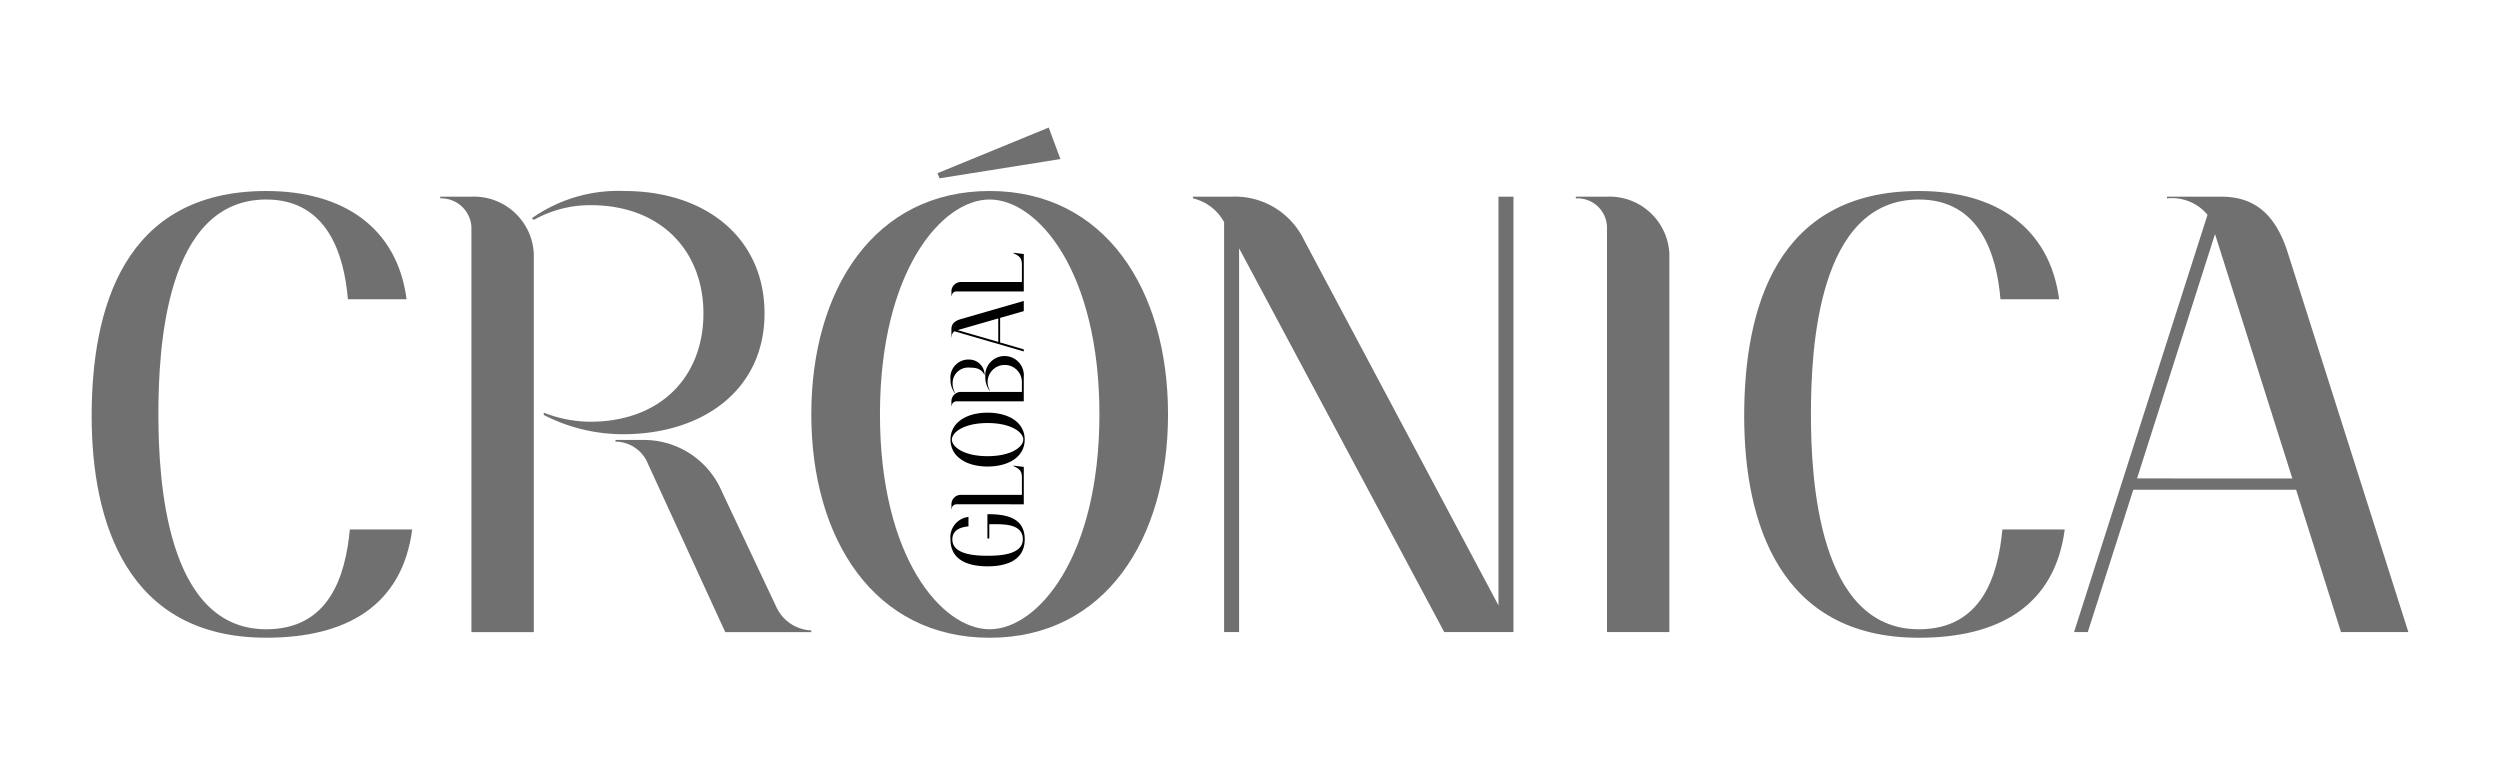 <svg xmlns="http://www.w3.org/2000/svg" width="196" height="60" viewBox="0 0 196 60">
  <g id="Grupo_54" data-name="Grupo 54" transform="translate(-257 -305)">
    <g id="Grupo_14" data-name="Grupo 14">
      <rect id="Rectángulo_30" data-name="Rectángulo 30" width="196" height="60" transform="translate(257 305)" fill="rgba(255,255,255,0)"/>
      <g id="logo-crónica-global" transform="translate(264.186 315)">
        <g id="g3">
          <g id="g5">
            <path id="path7" d="M25.131,32.013C24.349,37.969,20,40.5,13.69,40.5,2.737,40.5,0,31.391,0,23.124c0-8.4,2.493-17.646,13.69-17.646,6.063,0,10.268,2.889,11,8.489h-4.6c-.293-3.511-1.613-7.822-6.4-7.822-7.921,0-8.458,11.734-8.458,16.845,0,5.067.587,16.848,8.458,16.848,4.939,0,6.21-4.179,6.551-7.824h4.89Z" transform="translate(0 -0.503)" fill="#707070"/>
            <path id="path9" d="M37.427,40.06h-4.89V8.277a2.379,2.379,0,0,0-2.444-2.222V5.922h2.444a4.7,4.7,0,0,1,4.89,4.445Zm6.991-15.514a13.552,13.552,0,0,1-6.209-1.511v-.179a10.232,10.232,0,0,0,3.618.712c5.573,0,8.9-3.557,8.9-8.49,0-4.846-3.276-8.49-8.851-8.49a9.03,9.03,0,0,0-4.449,1.156l-.147-.133a11.752,11.752,0,0,1,7.237-2.134c6.4,0,11,3.689,11,9.6C55.518,21.035,50.727,24.546,44.418,24.546ZM59.184,40.06H52.438l-6.063-13.2a2.763,2.763,0,0,0-2.543-1.733v-.132h2.152a6.651,6.651,0,0,1,6.209,4.088l4.3,9.112a3.169,3.169,0,0,0,2.688,1.733v.134Z" transform="translate(-2.764 -0.503)" fill="#707070"/>
            <path id="path11" d="M76.108,40c-9.046,0-13.983-7.734-13.983-17.514S67.062,4.974,76.108,4.974s13.985,7.734,13.985,17.512S85.153,40,76.108,40Zm0-34.359c-3.764,0-8.6,5.644-8.6,16.845s4.84,16.848,8.6,16.848,8.605-5.645,8.605-16.848S79.873,5.642,76.108,5.642ZM81.657,2.47,72.181,3.98l-.164-.4L80.738,0l.919,2.47Z" transform="translate(-5.705)" fill="#707070"/>
            <path id="path13" d="M120.2,40.1h-5.428L98.689,10.011V40.1H97.515V7.967A3.757,3.757,0,0,0,95.07,6.1V5.967H98.1a6.006,6.006,0,0,1,5.671,3.378l15.255,28.669V5.967H120.2V40.1Z" transform="translate(-8.731 -0.548)" fill="#707070"/>
            <path id="path15" d="M135.458,40.1h-4.889V8.322A2.318,2.318,0,0,0,128.125,6.1V5.967h2.444a4.7,4.7,0,0,1,4.889,4.445Z" transform="translate(-11.767 -0.548)" fill="#707070"/>
            <path id="path17" d="M167.791,32.013c-.783,5.956-5.135,8.49-11.44,8.49-10.953,0-13.692-9.112-13.692-17.379,0-8.4,2.5-17.646,13.692-17.646,6.062,0,10.267,2.889,11,8.489h-4.6c-.292-3.511-1.613-7.822-6.4-7.822-7.922,0-8.459,11.734-8.459,16.845,0,5.067.585,16.848,8.459,16.848,4.937,0,6.208-4.179,6.551-7.824h4.889Z" transform="translate(-13.101 -0.503)" fill="#707070"/>
            <path id="path19" d="M197.345,40.1h-5.281l-3.52-11.158H175.783L172.213,40.1h-1.075L181.6,7.389A3.635,3.635,0,0,0,178.422,6.1V5.967h4.254c2.689,0,4.3,1.467,5.233,4.445L197.345,40.1ZM188.25,28.058,182.188,8.9l-6.112,19.157Z" transform="translate(-15.717 -0.548)" fill="#707070"/>
          </g>
        </g>
        <g id="g21" transform="translate(67.331 9.816)">
          <g id="g23">
            <path id="path25" d="M77.125,33.379c1.373,0,2.836.274,2.836,1.965s-1.492,2.121-2.91,2.121-2.911-.422-2.911-2.106a1.6,1.6,0,0,1,1.411-1.766v.739c-.628.06-1.263.288-1.263,1.027,0,1.219,1.9,1.278,2.763,1.278s2.762-.054,2.762-1.294c0-1.152-1.345-1.18-2.186-1.18h-.443V35.28h-.148v-1.9h.089Z" transform="translate(-74.14 -12.881)"/>
            <path id="path27" d="M79.082,29.184l.813.1v2.933H74.613a.37.37,0,0,0-.369.368h-.022v-.368a.742.742,0,0,1,.739-.741h4.786V30.144c0-.5-.133-.687-.665-.923v-.037Z" transform="translate(-74.147 -12.496)"/>
            <path id="path29" d="M79.961,26.725c0,1.365-1.285,2.112-2.91,2.112s-2.911-.747-2.911-2.112,1.285-2.113,2.911-2.113S79.961,25.359,79.961,26.725Zm-5.711,0c0,.568.938,1.3,2.8,1.3s2.8-.731,2.8-1.3-.938-1.3-2.8-1.3S74.25,26.156,74.25,26.725Z" transform="translate(-74.14 -12.076)"/>
            <path id="path31" d="M76.814,21.223c-.236-.5-.643-.59-1.175-.59A1.216,1.216,0,0,0,74.31,21.91a1.387,1.387,0,0,0,.193.7l-.023.021a1.717,1.717,0,0,1-.34-1.078,1.415,1.415,0,0,1,1.5-1.551,1.211,1.211,0,0,1,1.175,1.218Zm3.073.163v1.891H74.605a.376.376,0,0,0-.369.37h-.022v-.37a.741.741,0,0,1,.739-.739h4.786V21.77a1.344,1.344,0,0,0-2.688-.007,1.293,1.293,0,0,0,.184.664l-.022.022a1.72,1.72,0,0,1-.34-1.078,1.513,1.513,0,1,1,3.013.014Z" transform="translate(-74.14 -11.628)"/>
            <path id="path33" d="M79.894,14.965v.8l-1.854.532v1.928l1.854.54v.162l-5.437-1.581a.526.526,0,0,0-.214.48h-.022v-.642c0-.407.244-.651.739-.792l4.934-1.425Zm-2,1.374-3.185.916,3.185.923Z" transform="translate(-74.147 -11.19)"/>
            <path id="path35" d="M79.082,10.808l.813.1v2.933H74.613a.371.371,0,0,0-.369.368h-.022v-.368a.741.741,0,0,1,.739-.739h4.786V11.769c0-.5-.133-.687-.665-.923v-.037Z" transform="translate(-74.147 -10.808)"/>
          </g>
        </g>
      </g>
    </g>
  </g>
</svg>
